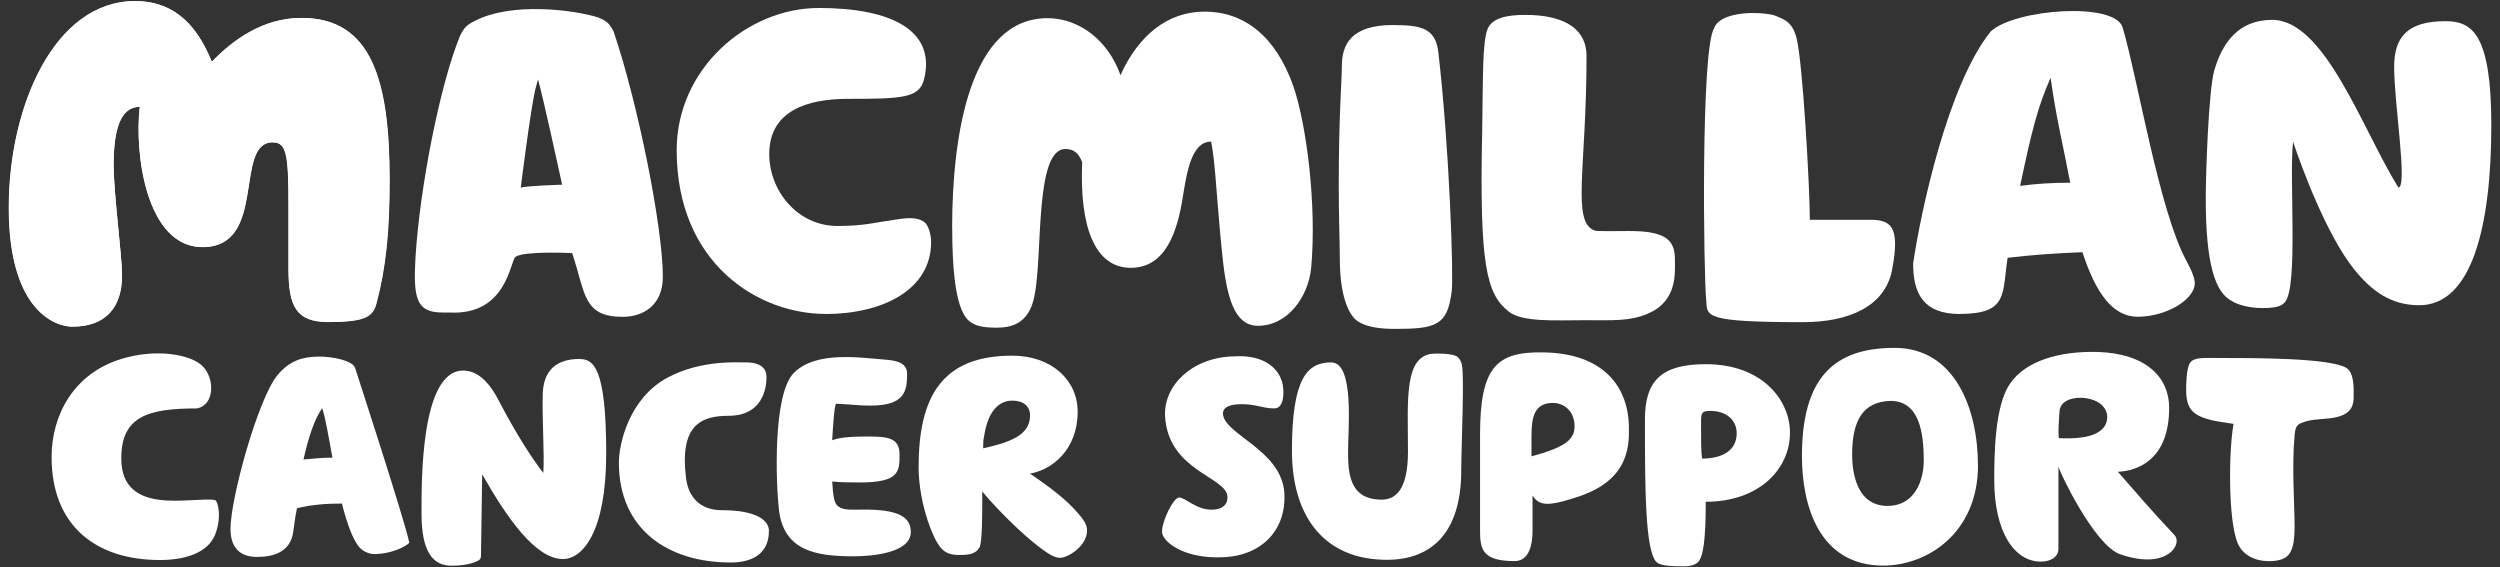 <?xml version="1.0" encoding="UTF-8"?> <svg xmlns="http://www.w3.org/2000/svg" width="282" height="64" viewBox="0 0 282 64" fill="none"><rect x="0" y="0" width="282" height="64" fill="#333333" stroke="none"/><g clip-path="url(#clip0_14153_3504)"><path d="M275.84 2.39C271.46 2.39 270.06 4.27 270.06 7.55C270.06 11.77 271.62 21.15 270.53 21.15C266.47 14.59 262.25 2.24 256.31 2.24C252.56 2.24 250.68 4.74 249.75 8.02C249.12 10.36 248.81 19.59 248.81 22.4C248.81 29.9 249.9 33.03 251.78 33.97C252.25 34.28 253.5 34.75 255.22 34.75C256.94 34.75 257.41 34.44 257.72 34.12C259.28 32.4 258.19 20.05 258.66 15.99C259.6 18.8 262.41 26.46 265.54 30.37C267.42 32.71 269.6 34.43 272.89 34.43C278.83 34.43 281.02 25.52 281.02 14.11C281.02 3.79 278.83 2.39 275.86 2.39" fill="white"></path><path d="M221.08 35.41C226.57 35.41 225.83 33.09 226.46 29.08C229.1 28.76 232.05 28.55 234.9 28.45C236.38 32.99 238.28 35.73 241.13 35.73C244.3 35.73 247.57 33.83 247.57 31.93C247.57 31.51 247.36 30.77 246.62 29.4C243.56 23.81 241.13 8.82 239.44 3.12C238.6 0.16 227.3 1.01 224.56 3.54C219.7 9.56 216.64 24.02 215.8 29.72C215.8 32.99 216.86 35.42 221.08 35.42M227.87 20.97C229.19 14.72 229.86 12.02 231.31 8.77C231.91 13.21 232.8 16.76 233.52 20.61C231.48 20.61 229.56 20.73 227.88 20.97" fill="white"></path><path d="M170.18 35.15C171.76 36.36 175.33 36.12 178.71 36.12C181.87 36.12 183.86 36.26 185.87 35.38C189.25 33.95 188.93 30.77 188.93 29.24C188.93 26.94 187.71 26.01 183.42 26.06C182.8 26.06 180.13 26.11 179.88 26.01C177.24 25.02 178.96 19.01 178.96 6.29C178.96 3.55 176.89 1.68 172.04 1.68C170.04 1.68 168.35 2.01 167.82 3.22C167.19 4.65 167.29 9.04 167.19 14.85C166.87 29.88 167.66 33.17 170.19 35.15H170.18Z" fill="white"></path><path d="M202.64 4.25C202.14 2.44 201.31 2.2 200.06 1.7C197.74 1.19 193.9 1.45 193.35 3.2C191.84 5.51 192.16 31.12 192.47 33.98C192.57 35.69 192.32 36.34 203.37 36.34C208.52 36.34 212.62 34.58 213.42 30.47C214.42 25.3 213.15 24.79 210.84 24.79H204.15C204.15 21.23 203.34 6.82 202.64 4.26" fill="white"></path><path d="M157.16 2.82C152.31 2.82 151.36 5.1 151.36 7.48C151.36 9.21 151.01 12.86 151.01 21.11C151.01 24.41 151.13 27.4 151.13 29.15C151.13 34.41 152.64 35.96 153.21 36.27C154.14 36.89 155.64 37.1 157.38 37.1C162.01 37.1 163.28 36.69 163.75 32.87C163.98 31.22 163.5 16.7 162.24 5.86C161.92 3.15 160.24 2.83 157.18 2.83" fill="white"></path><path d="M107.4 25.78C107.4 15.23 109.4 2.05 118.16 2.05C121.75 2.05 125.02 4.58 126.39 8.48C128.39 4.05 131.66 1.31 135.88 1.31C140.31 1.31 143.9 4.05 145.9 9.75C147.38 14.08 148.54 23.15 147.9 30.21C147.58 33.48 145.26 36.75 141.89 36.75C138.41 36.75 138.09 31.16 137.57 25.57C137.15 20.82 137.04 18.19 136.62 15.97C134.4 15.97 133.88 19.45 133.46 21.98C132.83 26.2 131.46 30.21 127.55 30.21C123.54 30.21 121.75 25.67 122.07 18.29C121.65 17.24 121.12 16.81 120.17 16.81C116.69 16.81 117.64 28.73 116.69 33.37C116.06 36.64 113.95 36.96 112.37 36.96C111.95 36.96 110.58 36.96 109.84 36.54C109 36.12 107.41 35.17 107.41 25.78" fill="white"></path><path d="M8.17 36.83C11.97 36.83 13.761 34.61 13.761 31.03C13.761 28.92 12.81 21.75 12.81 18.58C12.81 14.68 13.55 12.04 15.761 12.04C15.13 17.31 16.5 27.86 22.831 27.86C30.21 27.86 26.311 16.05 30.741 16.05C32.321 16.05 32.531 17.42 32.531 23.22V30.29C32.531 34.51 33.37 36.3 36.961 36.3C41.071 36.3 42.02 35.77 42.441 34.19C43.49 30.18 43.92 26.17 43.92 20.27C43.92 9.09 41.92 2.02 34.001 2.02C29.68 2.02 26.3 4.45 23.87 6.98C21.971 2.23 19.12 0.12 15.22 0.12C6.15 0.12 0.98 11.93 0.98 23.43C0.98 34.93 6.15 36.83 8.15 36.83" fill="white"></path><path d="M245.22 60.29C242.77 57.71 240.5 55.04 238.9 53.22C238.98 53.21 239.23 53.2 239.59 53.15C241.15 52.92 244.68 51.84 244.68 46C244.68 42.52 242.03 39.87 236.61 39.7C232.3 39.59 228.49 40.69 226.72 43.29C225.06 45.72 224.95 50.86 224.95 54.12C224.95 60.09 227.27 63.35 230.2 63.35C231.36 63.35 232.19 62.8 232.19 61.91V52.63C232.36 53.35 236.28 61.53 239.15 62.52C244.57 64.4 246.32 61.23 245.21 60.29H245.22ZM236 49.07C235.11 49.39 233.62 49.51 232.23 49.42C232.15 48.66 232.23 47.62 232.31 46.39C232.43 44.74 235.02 44.54 236.5 45.28C237.29 45.68 237.75 46.38 237.69 47.19C237.63 48.09 237.01 48.71 236 49.07Z" fill="white"></path><path d="M65.39 40.49C62.72 40.49 61.29 41.8 61.22 44.48C61.15 47.57 61.42 51.08 61.29 53.35C60.05 51.77 58.3 49.09 56.21 45.1C54.65 42.07 53.02 41.8 52.24 41.8C47.36 41.8 47.55 54.8 47.55 57.96C47.55 62.29 48.85 63.81 50.94 63.81C52.24 63.81 53.15 63.6 53.74 63.33C54.26 63.12 54.26 62.99 54.26 62.3L54.39 53.5C57.12 58.31 60.38 63.06 63.5 63.06C65.71 63.06 68.38 60.03 68.38 51.16C68.38 41.46 66.95 40.5 65.39 40.5" fill="white"></path><path d="M24.25 60.35C23.37 62.45 20.71 63.17 18.05 63.17C10.8 63.17 5.82 59.3 5.82 51.55C5.82 46.9 8.25 42.15 13.68 40.49C17.66 39.27 21.48 39.99 22.81 41.26C24.25 42.64 24.25 45.69 22.2 46.07C16.61 46.07 13.68 47.01 13.68 51.71C13.68 58.35 21.76 55.97 24.25 56.41C24.56 56.46 25.08 58.29 24.25 60.34V60.35Z" fill="white"></path><path d="M86.73 59.91C86.73 62.38 84.96 63.45 82.42 63.45C75.39 63.45 69.81 59.75 69.81 52.19C69.81 50.05 70.97 44.85 75.4 42.54C79.11 40.61 83.03 40.88 84.14 40.88C85.91 40.88 86.46 41.63 86.46 42.54C86.46 43.83 86 46.9 82.19 46.9C78.98 46.9 76.64 48.04 77.39 53.96C77.66 56.05 78.94 57.55 81.43 57.55C85.19 57.55 86.74 58.62 86.74 59.91H86.73Z" fill="white"></path><path d="M223.12 52.46C223.12 60.2 217.31 63.8 212.44 63.8C205.14 63.8 203.26 56.94 203.26 51.46C203.26 42.61 206.86 39.24 213.71 39.24C220.56 39.24 223.11 46.21 223.11 52.46H223.12ZM212.94 57.06C216.02 57.06 217 54.12 217 51.97C217 48.79 216.51 45.22 213.23 45.22C210.24 45.32 208.92 47.28 208.92 51.29C208.92 52.81 209.21 57.07 212.93 57.07L212.94 57.06Z" fill="white"></path><path d="M250.1 40.38C254.57 40.38 262.65 40.38 264.62 41.47C265.6 42.02 265.49 43.87 265.49 44.85C265.49 47.69 262 47.03 260.36 47.47C259.05 47.8 258.94 48.02 258.83 49.11C258.5 52.82 258.83 56.75 258.83 59.48C258.83 61.99 258.28 62.75 257.41 63.08C257.08 63.19 256.65 63.3 255.99 63.3C254.24 63.3 252.93 62.54 252.39 61.23C251.3 58.5 251.41 50.64 251.95 47.81C247.8 47.26 246.6 46.72 246.6 43.99C246.6 43.44 246.6 41.59 247.04 40.93C247.48 40.28 248.57 40.38 250.1 40.38Z" fill="white"></path><path d="M192.41 41.08C187.24 41.08 185.55 43.09 185.55 47.31C185.55 54.8 185.55 62.4 186.92 63.46C187.45 63.88 189.03 63.88 189.88 63.88C190.83 63.88 191.36 63.67 191.67 63.25C192.09 62.62 192.41 61.03 192.41 56.6C198.32 56.6 201.91 53.01 201.91 48.79C201.91 45.2 198.85 41.08 192.41 41.08ZM191.99 51.74C191.88 50.9 191.88 49.73 191.88 48.36C191.88 46.67 191.77 46.35 192.94 46.35C194.63 46.35 195.9 47.3 195.9 48.88C195.9 50.78 194.32 51.73 191.99 51.73" fill="white"></path><path d="M161.88 39.89C158.29 39.89 158.82 45.2 158.82 50.94C158.82 55.36 157.34 56.36 155.86 56.36C152.27 56.36 152.06 53.49 152.06 50.94C152.06 48.39 152.8 40.88 150.16 40.88C147.52 40.88 145.73 42.54 145.73 50.83C145.73 58.24 149.32 62.66 155.33 63.1C160.71 63.54 164.83 60.89 164.83 53.04C164.83 50.17 165.25 41.65 164.83 40.88C164.51 40.22 164.41 39.88 161.87 39.88" fill="white"></path><path d="M97.46 57.48C96.09 57.48 95.24 57.59 94.61 57.16C94.08 56.84 93.98 56 93.87 54.31C94.82 54.42 95.98 54.42 97.04 54.42C101.47 54.42 101.47 53.15 101.47 51.25C101.47 49.24 99.89 49.24 97.56 49.24C95.87 49.24 94.71 49.35 93.87 49.66C93.98 47.87 94.08 46.07 94.29 45.54C96.61 45.65 96.72 45.75 98.2 45.75C102.11 45.75 102.32 44.06 102.32 42.16C102.32 41 101.26 40.68 100 40.58C97.15 40.37 92.08 39.52 89.55 42.06C87.12 44.49 87.54 54.73 87.86 57.47C88.39 62.22 92.19 62.75 96.3 62.75C98.52 62.75 102.74 62.33 102.74 60.01C102.74 58.22 101.16 57.48 97.46 57.48Z" fill="white"></path><path d="M35.92 40.23C34.23 40.23 32.65 40.65 31.28 42.34C29.06 45.08 26 56.27 26 59.65C26 61.76 27.06 62.82 28.96 62.82C30.65 62.82 32.76 62.4 33.08 59.97C33.19 59.23 33.29 58.28 33.5 57.33C35.19 56.91 36.88 56.8 38.57 56.8C39.1 58.91 39.73 60.71 40.47 61.66C41 62.29 41.74 62.5 42.26 62.5C43.95 62.5 45.64 61.76 46.17 61.23C45.75 59.01 40.26 42.13 40.05 41.49C39.73 40.65 37.52 40.22 35.93 40.22M34.23 51.84C34.76 49.52 35.39 47.41 36.34 46.03C36.76 47.3 37.08 49.41 37.5 51.62C36.44 51.62 35.39 51.73 34.23 51.83" fill="white"></path><path d="M116.18 53.42C118.71 53 121.56 50.68 121.56 46.45C121.56 42.86 118.6 40.12 114.17 40.12C106.25 40.12 103.62 44.76 103.62 52.68C103.62 56.06 104.78 59.65 105.73 61.23C106.47 62.5 107.31 62.6 108.26 62.6C109.32 62.6 110.05 62.49 110.48 61.76C110.8 61.13 110.8 58.28 110.8 55.43C111.54 56.38 114.18 59.23 116.5 61.13C118.19 62.5 118.93 62.92 119.56 62.92C120.51 62.92 122.62 61.55 122.62 59.86C122.62 59.12 122.2 58.59 121.56 57.85C120.29 56.37 118.5 55 116.18 53.42ZM110.9 50.57C110.9 50.04 110.9 49.62 111.01 49.2C111.43 46.35 112.7 45.19 114.18 45.19C115.45 45.19 116.19 45.82 116.19 46.88C116.19 49.2 113.66 49.94 110.91 50.57" fill="white"></path><path d="M174.13 39.75C168.85 39.64 166.95 41.33 166.95 49.04V59.91C166.95 62.02 167.27 63.29 170.86 63.29C172.55 63.29 172.87 61.28 172.87 59.91V55.9C173.61 57.06 174.66 57.06 177.09 56.32C180.36 55.37 183.84 53.68 183.74 48.62C183.85 43.45 180.68 39.86 174.14 39.75M172.75 51.47V49.25C172.75 47.03 173.07 45.45 175.18 45.45C176.34 45.45 177.61 46.29 177.61 48.09C177.61 49.46 176.77 50.41 172.75 51.47Z" fill="white"></path><path d="M93.1 35.42C99.43 35.42 105.03 32.78 105.03 27.29C105.03 26.45 104.71 25.39 104.29 25.07C103.45 24.44 102.28 24.54 100.49 24.86C98.8 25.07 97.53 25.49 94.47 25.49C89.93 25.49 86.77 21.49 86.77 17.38C86.77 12.42 91.2 11.15 95.64 11.15C101.76 11.15 103.7 11.06 104.23 8.96C105.62 3.41 100.49 0.9 92.37 0.9C84.25 0.9 76.33 7.76 76.33 16.94C76.33 29.71 85.51 35.41 93.11 35.41" fill="white"></path><path d="M8.18 36.85C11.98 36.85 13.77 34.63 13.77 31.04C13.77 28.93 12.82 21.75 12.82 18.59C12.82 14.68 13.56 12.05 15.78 12.05C15.15 17.33 16.52 27.88 22.85 27.88C30.24 27.88 26.33 16.06 30.77 16.06C32.35 16.06 32.56 17.43 32.56 23.24V30.31C32.56 34.53 33.4 36.33 36.99 36.33C41.11 36.33 42.06 35.8 42.48 34.22C43.54 30.21 43.96 26.2 43.96 20.29C43.96 9.1 41.95 2.03 34.04 2.03C29.71 2.03 26.34 4.46 23.91 6.99C22.01 2.24 19.16 0.13 15.26 0.13C6.18 0.13 1.01 11.95 1.01 23.46C1.01 34.97 6.18 36.86 8.19 36.86" fill="white"></path><path d="M139.07 40.2C134.33 40.36 131.24 43.59 131.42 46.94C131.76 53.14 138.34 53.76 138.46 56.02C138.51 56.91 137.9 57.43 136.85 57.49C134.96 57.59 133.71 56.08 132.98 56.12C132.35 56.15 131.12 58.69 131.08 59.88C130.92 60.88 133.26 63.11 138.1 62.85C142.52 62.61 145.1 59.6 144.88 55.67C144.61 50.75 138.08 49.04 137.95 46.68C137.92 46.09 138.42 45.67 139.68 45.6C141.57 45.5 142.56 46.13 143.82 46.06C144.45 46.03 144.83 45.31 144.76 43.94C144.63 41.58 142.53 39.92 139.07 40.21" fill="white"></path><path d="M50.65 35.25C57.23 35.63 57.53 29.37 58.16 28.96C59.21 28.28 64.54 28.55 64.54 28.55C66.06 33.07 65.73 35.74 70.25 35.74C72.51 35.74 74.77 34.47 74.77 31.22C74.77 25.67 71.97 11.67 69.22 3.57C68.73 2.59 68.4 2.35 67.43 1.95C64.56 1.08 57.68 0.23 53.58 2.35C52.6 2.84 52.37 3.09 51.88 4.07C49.61 9.62 47.36 21.16 46.87 28.97C46.62 33.49 46.87 35.25 49.87 35.25H50.65ZM60.69 8.96C61.26 10.97 63.13 19.56 63.41 20.83C63.41 20.83 59.57 20.95 58.74 21.16C58.74 21.16 59.8 12.68 60.36 10.17L60.69 8.95V8.96Z" fill="white"></path></g><defs><clipPath id="clip0_14153_3504"><rect width="282" height="64" fill="white"></rect></clipPath></defs></svg> 